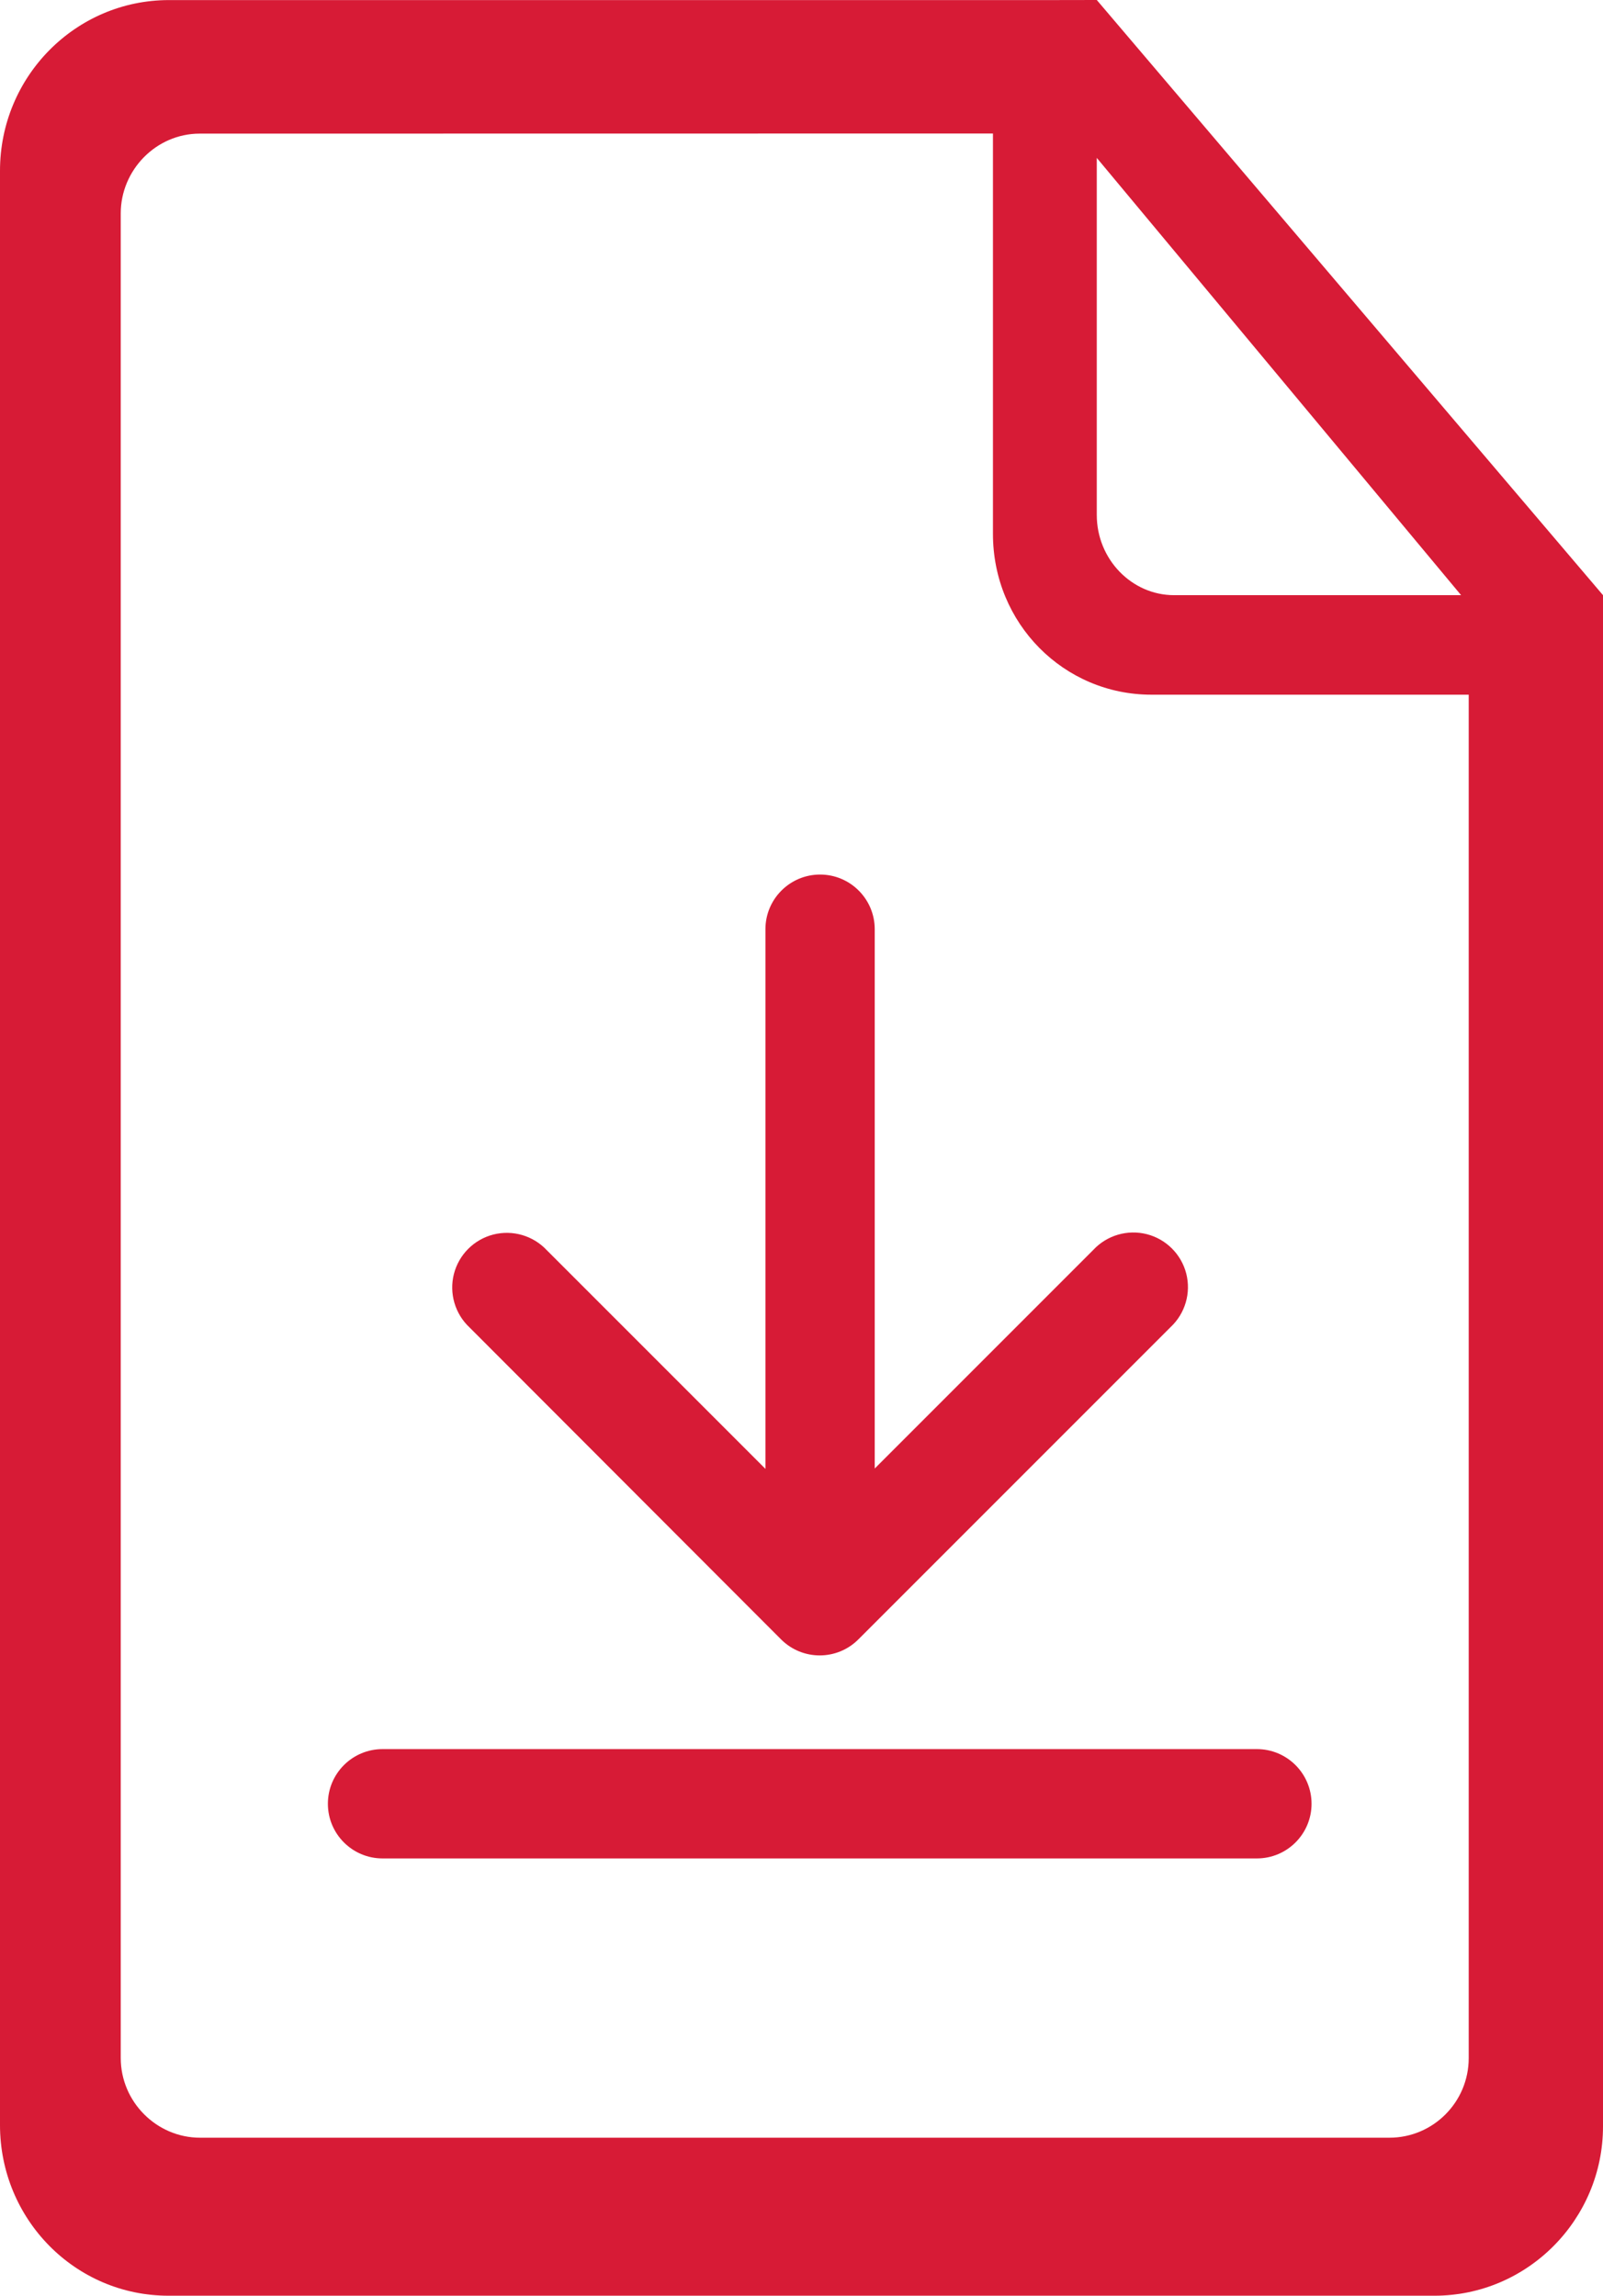 <?xml version="1.0" encoding="UTF-8"?>
<svg width="44px" height="63px" viewBox="0 0 44 63" version="1.1" xmlns="http://www.w3.org/2000/svg" xmlns:xlink="http://www.w3.org/1999/xlink">
    <title>Default</title>
    <g id="Default" stroke="none" stroke-width="1" fill="none" fill-rule="evenodd">
        <g id="noun_Document_3106632">
            <path d="M30.105,0 L44,16.333 L44,58.354 C44,60.905 41.93,63 39.375,63 L4.625,63 C2.061,63 0,60.902 0,58.317 L0,4.685 C0,2.098 2.077,0.002 4.639,0.002 L28.949,0.002 L30.105,0 Z M5.481,3.667 C4.284,3.667 3.314,4.668 3.314,5.856 L3.314,56.475 C3.314,57.685 4.304,58.664 5.49,58.664 L38.137,58.664 C39.339,58.664 40.314,57.685 40.314,56.48 L40.314,19.064 L31.603,19.064 C29.203,19.064 27.255,17.113 27.255,14.651 L27.255,3.664 L5.481,3.667 Z M30.105,4.333 L30.105,14.132 C30.105,15.347 31.064,16.333 32.226,16.333 L40.105,16.333 L30.105,4.333 Z" id="Shape" fill="#D71B36" fill-rule="nonzero"></path>
            <g id="Group" transform="translate(11.577, 26.73)"></g>
        </g>
        <g id="noun_Ribbon_174902" transform="translate(13, 24)"></g>
        <g id="noun_Download_3943404" transform="translate(9, 24)" fill="#D71B36" fill-rule="nonzero">
            <path d="M27,25.5 C27,26.328 26.328,27 25.5,27 L1.5,27 C0.672,27 0,26.328 0,25.5 C0,24.672 0.672,24 1.5,24 L25.5,24 C26.328,24 27,24.672 27,25.5 L27,25.5 Z M12.44,20.99 C13.026,21.575 13.974,21.575 14.56,20.99 L23.13,12.42 C23.531,12.046 23.696,11.483 23.561,10.951 C23.425,10.42 23.01,10.005 22.479,9.869 C21.947,9.734 21.384,9.899 21.01,10.3 L15.01,16.3 L15.01,1.5 C15.01,0.672 14.338,0 13.51,0 C12.682,0 12.01,0.672 12.01,1.5 L12.01,16.31 L6.01,10.31 C5.636,9.909 5.073,9.744 4.541,9.879 C4.01,10.015 3.595,10.43 3.459,10.961 C3.324,11.493 3.489,12.056 3.89,12.43 L12.44,20.99 Z" id="Shape"></path>
        </g>
    </g>
</svg>
